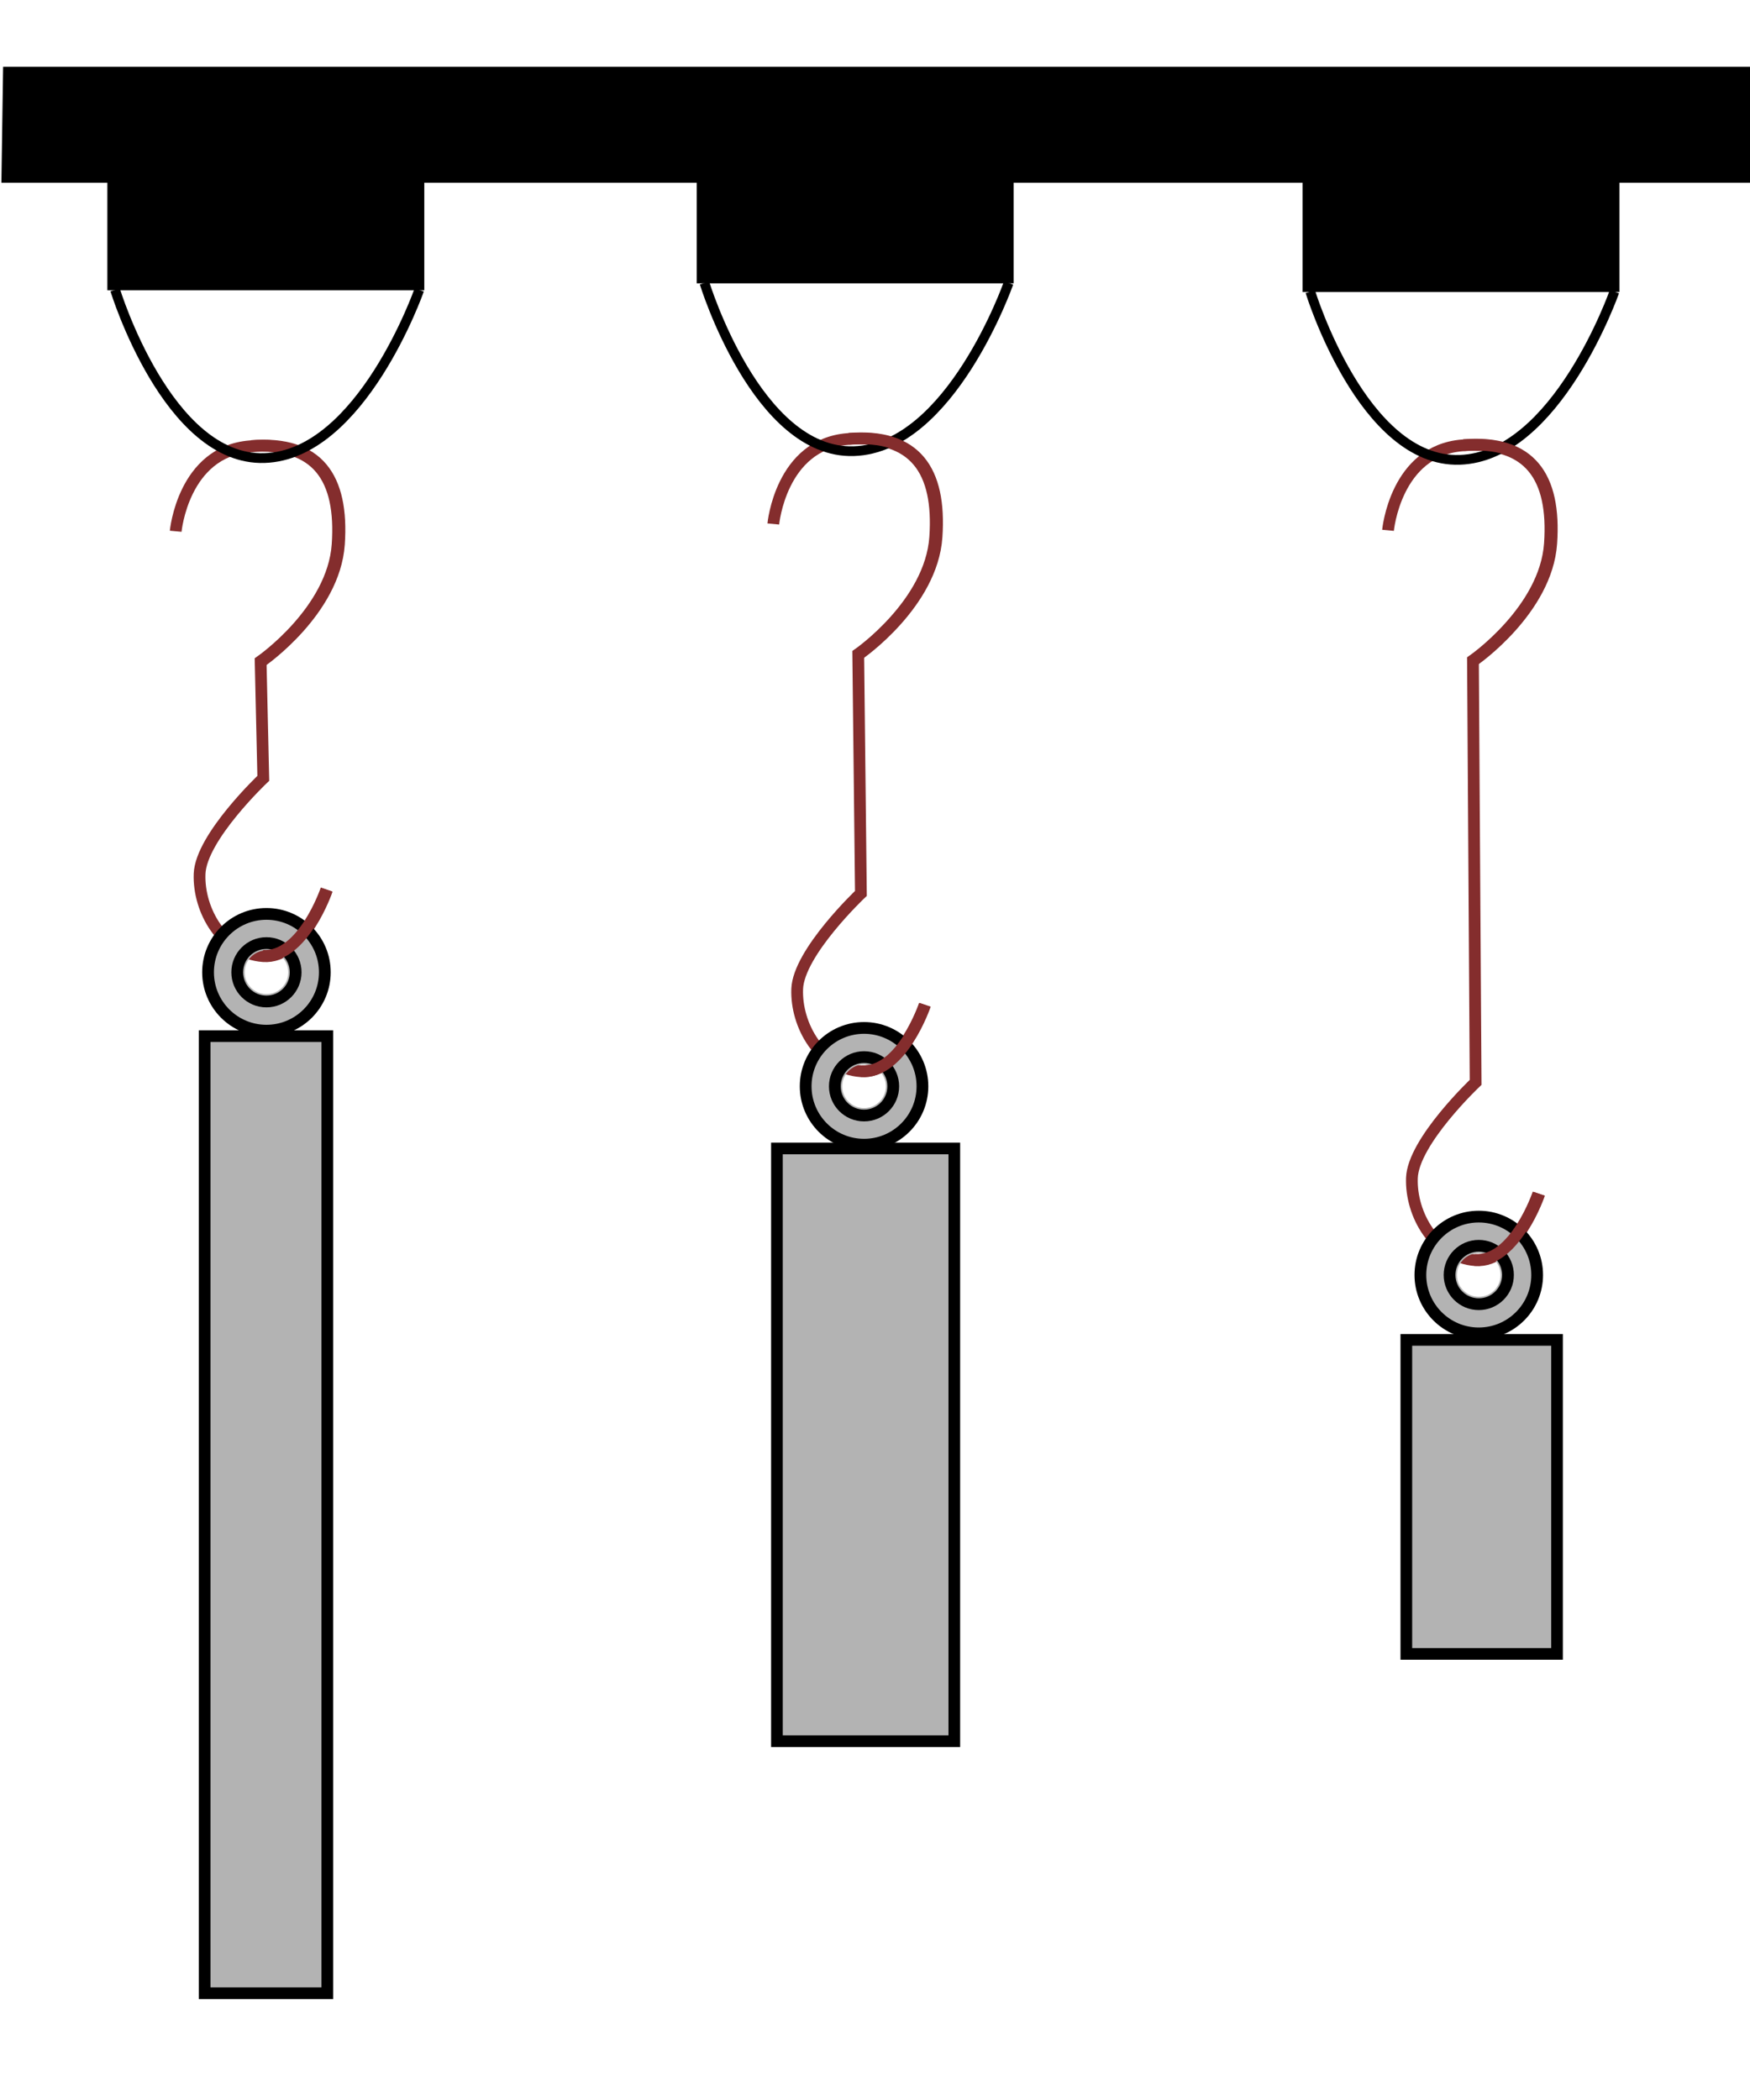 <?xml version="1.0" encoding="UTF-8" standalone="no"?>
<!-- Created with Inkscape (http://www.inkscape.org/) -->

<svg
   width="375"
   height="450"
   viewBox="0 0 39.474 47.368"
   version="1.1"
   id="svg5"
   xmlns="http://www.w3.org/2000/svg"
   xmlns:svg="http://www.w3.org/2000/svg">
  <defs
     id="defs2" />
  <g
     id="layer1">
    <path
       style="fill:#000000;stroke:#000000;stroke-width:1.059;stroke-dasharray:none;stroke-opacity:1"
       d="M 0.592,2.035 H 39.026 V 3.592 H 0.569 Z"
       id="path120" />
    <g
       id="g1905"
       style="display:inline">
      <path
         style="fill:none;fill-opacity:1;stroke:#842d2d;stroke-width:0.265;stroke-dasharray:none;stroke-opacity:1"
         d="m 31.309,11.962 c 0,0 0.167,-1.796 1.676,-1.916 1.509,-0.12 2.08,0.712 1.976,2.215 -0.104,1.503 -1.736,2.634 -1.736,2.634 l 0.06,9.519 c 0,0 -1.406,1.328 -1.437,2.155 -0.031,0.827 0.526,1.792 1.437,1.856 0.91,0.064 1.437,-1.497 1.437,-1.497"
         id="path1066" />
      <g
         id="g1763"
         transform="translate(3.175)">
        <rect
           style="fill:#000000;fill-opacity:1;stroke:#000000;stroke-width:0.331;stroke-dasharray:none;stroke-opacity:1"
           id="rect966"
           width="6.818"
           height="2.269"
           x="26.371"
           y="4.152" />
        <path
           style="fill:none;fill-opacity:1;stroke:#000000;stroke-width:0.22;stroke-dasharray:none;stroke-opacity:1"
           d="m 26.381,6.579 c 0,0 1.182,3.864 3.369,3.793 2.188,-0.07 3.49,-3.793 3.49,-3.793"
           id="path968" />
      </g>
      <g
         id="g1492"
         style="fill:none;fill-opacity:1"
         transform="translate(13.229,-2.646)">
        <circle
           style="fill:none;fill-opacity:1;stroke:#b3b3b3;stroke-width:0.794;stroke-dasharray:none;stroke-opacity:1"
           id="path1494"
           cx="20.127"
           cy="31.405"
           r="0.889" />
        <circle
           style="fill:none;fill-opacity:1;stroke:#000000;stroke-width:0.265;stroke-dasharray:none;stroke-opacity:1"
           id="path1120"
           cx="20.127"
           cy="31.405"
           r="1.317" />
        <circle
           style="fill:none;fill-opacity:1;stroke:#000000;stroke-width:0.265;stroke-dasharray:none;stroke-opacity:1"
           id="path1488"
           cx="20.127"
           cy="31.405"
           r="0.659" />
        <rect
           style="fill:#b3b3b3;fill-opacity:1;stroke:#000000;stroke-width:0.263;stroke-dasharray:none;stroke-opacity:1"
           id="rect1552"
           width="3.399"
           height="7.083"
           x="18.493"
           y="32.869" />
      </g>
      <g
         id="g1759"
         transform="translate(13.229,-2.646)">
        <path
           style="fill:none;fill-opacity:1;stroke:#842d2d;stroke-width:0.265;stroke-dasharray:none;stroke-opacity:1"
           d="m 19.786,12.686 c 1.509,-0.12 2.08,0.712 1.976,2.215 -0.104,1.503 -1.736,2.634 -1.736,2.634"
           id="path1066-1" />
        <path
           style="fill:none;fill-opacity:1;stroke:#842d2d;stroke-width:0.265;stroke-dasharray:none;stroke-opacity:1"
           d="m 20.033,31.065 c 0.91,0.064 1.437,-1.497 1.437,-1.497"
           id="path1066-5" />
      </g>
    </g>
    <g
       id="g1927"
       transform="translate(0,0.168)">
      <path
         style="fill:none;fill-opacity:1;stroke:#842d2d;stroke-width:0.265;stroke-dasharray:none;stroke-opacity:1"
         d="m 17.443,11.651 c 0,0 0.167,-1.796 1.676,-1.916 1.509,-0.12 2.08,0.712 1.976,2.215 -0.104,1.503 -1.736,2.634 -1.736,2.634 l 0.06,5.4 c 0,0 -1.406,1.328 -1.437,2.155 -0.031,0.827 0.526,1.792 1.437,1.856 0.91,0.064 1.437,-1.497 1.437,-1.497"
         id="path1066-52" />
      <g
         id="g1763-1"
         transform="translate(-10.49,-0.364)">
        <rect
           style="fill:#000000;fill-opacity:1;stroke:#000000;stroke-width:0.331;stroke-dasharray:none;stroke-opacity:1"
           id="rect966-0"
           width="6.818"
           height="2.269"
           x="26.371"
           y="4.152" />
        <path
           style="fill:none;fill-opacity:1;stroke:#000000;stroke-width:0.22;stroke-dasharray:none;stroke-opacity:1"
           d="m 26.381,6.579 c 0,0 1.182,3.864 3.369,3.793 2.188,-0.07 3.49,-3.793 3.49,-3.793"
           id="path968-9" />
      </g>
      <g
         id="g1492-8"
         style="fill:none;fill-opacity:1"
         transform="translate(-0.637,-7.07)">
        <circle
           style="fill:none;fill-opacity:1;stroke:#b3b3b3;stroke-width:0.794;stroke-dasharray:none;stroke-opacity:1"
           id="path1494-4"
           cx="20.127"
           cy="31.405"
           r="0.889" />
        <circle
           style="fill:none;fill-opacity:1;stroke:#000000;stroke-width:0.265;stroke-dasharray:none;stroke-opacity:1"
           id="path1120-5"
           cx="20.127"
           cy="31.405"
           r="1.317" />
        <circle
           style="fill:none;fill-opacity:1;stroke:#000000;stroke-width:0.265;stroke-dasharray:none;stroke-opacity:1"
           id="path1488-0"
           cx="20.127"
           cy="31.405"
           r="0.659" />
        <rect
           style="fill:#b3b3b3;fill-opacity:1;stroke:#000000;stroke-width:0.263;stroke-dasharray:none;stroke-opacity:1"
           id="rect1552-5"
           width="4.001"
           height="13.37"
           x="18.162"
           y="32.807" />
      </g>
      <g
         id="g1759-1"
         transform="translate(-0.637,-2.956)">
        <path
           style="fill:none;fill-opacity:1;stroke:#842d2d;stroke-width:0.265;stroke-dasharray:none;stroke-opacity:1"
           d="m 19.786,12.686 c 1.509,-0.12 2.08,0.712 1.976,2.215 -0.104,1.503 -1.736,2.634 -1.736,2.634"
           id="path1066-1-0" />
        <path
           style="fill:none;fill-opacity:1;stroke:#842d2d;stroke-width:0.265;stroke-dasharray:none;stroke-opacity:1"
           d="m 20.068,26.949 c 0.91,0.064 1.437,-1.497 1.437,-1.497"
           id="path1066-5-9" />
      </g>
    </g>
    <g
       id="g2044"
       style="display:inline">
      <path
         style="fill:none;fill-opacity:1;stroke:#842d2d;stroke-width:0.265;stroke-dasharray:none;stroke-opacity:1"
         d="m 3.963,11.983 c 0,0 0.167,-1.796 1.676,-1.916 1.509,-0.12 2.08,0.712 1.976,2.215 -0.104,1.503 -1.736,2.634 -1.736,2.634 l 0.06,2.64 c 0,0 -1.406,1.328 -1.437,2.155 -0.031,0.827 0.526,1.792 1.437,1.856 0.91,0.064 1.437,-1.497 1.437,-1.497"
         id="path1066-52-0" />
      <g
         id="g1492-8-2"
         style="fill:none;fill-opacity:1"
         transform="translate(-14.117,-9.474)">
        <circle
           style="fill:none;fill-opacity:1;stroke:#b3b3b3;stroke-width:0.794;stroke-dasharray:none;stroke-opacity:1"
           id="path1494-4-4"
           cx="20.127"
           cy="31.405"
           r="0.889" />
        <circle
           style="fill:none;fill-opacity:1;stroke:#000000;stroke-width:0.265;stroke-dasharray:none;stroke-opacity:1"
           id="path1120-5-5"
           cx="20.127"
           cy="31.405"
           r="1.317" />
        <circle
           style="fill:none;fill-opacity:1;stroke:#000000;stroke-width:0.265;stroke-dasharray:none;stroke-opacity:1"
           id="path1488-0-1"
           cx="20.127"
           cy="31.405"
           r="0.659" />
        <rect
           style="fill:#b3b3b3;fill-opacity:1;stroke:#000000;stroke-width:0.263;stroke-dasharray:none;stroke-opacity:1"
           id="rect1552-5-2"
           width="2.767"
           height="21.589"
           x="18.733"
           y="32.845" />
      </g>
      <g
         id="g1759-1-6"
         transform="translate(-14.117,-2.625)">
        <path
           style="fill:none;fill-opacity:1;stroke:#842d2d;stroke-width:0.265;stroke-dasharray:none;stroke-opacity:1"
           d="m 19.786,12.686 c 1.509,-0.12 2.08,0.712 1.976,2.215 -0.104,1.503 -1.736,2.634 -1.736,2.634"
           id="path1066-1-0-9" />
        <path
           style="fill:none;fill-opacity:1;stroke:#842d2d;stroke-width:0.265;stroke-dasharray:none;stroke-opacity:1"
           d="m 20.041,24.185 c 0.91,0.064 1.437,-1.497 1.437,-1.497"
           id="path1066-5-9-3" />
      </g>
      <g
         id="g1763-1-6"
         transform="translate(-23.784,-0.04)">
        <rect
           style="fill:#000000;fill-opacity:1;stroke:#000000;stroke-width:0.331;stroke-dasharray:none;stroke-opacity:1"
           id="rect966-0-2"
           width="6.818"
           height="2.269"
           x="26.371"
           y="4.152" />
        <path
           style="fill:none;fill-opacity:1;stroke:#000000;stroke-width:0.22;stroke-dasharray:none;stroke-opacity:1"
           d="m 26.381,6.579 c 0,0 1.182,3.864 3.369,3.793 2.188,-0.07 3.49,-3.793 3.49,-3.793"
           id="path968-9-9" />
      </g>
    </g>
  </g>
</svg>

